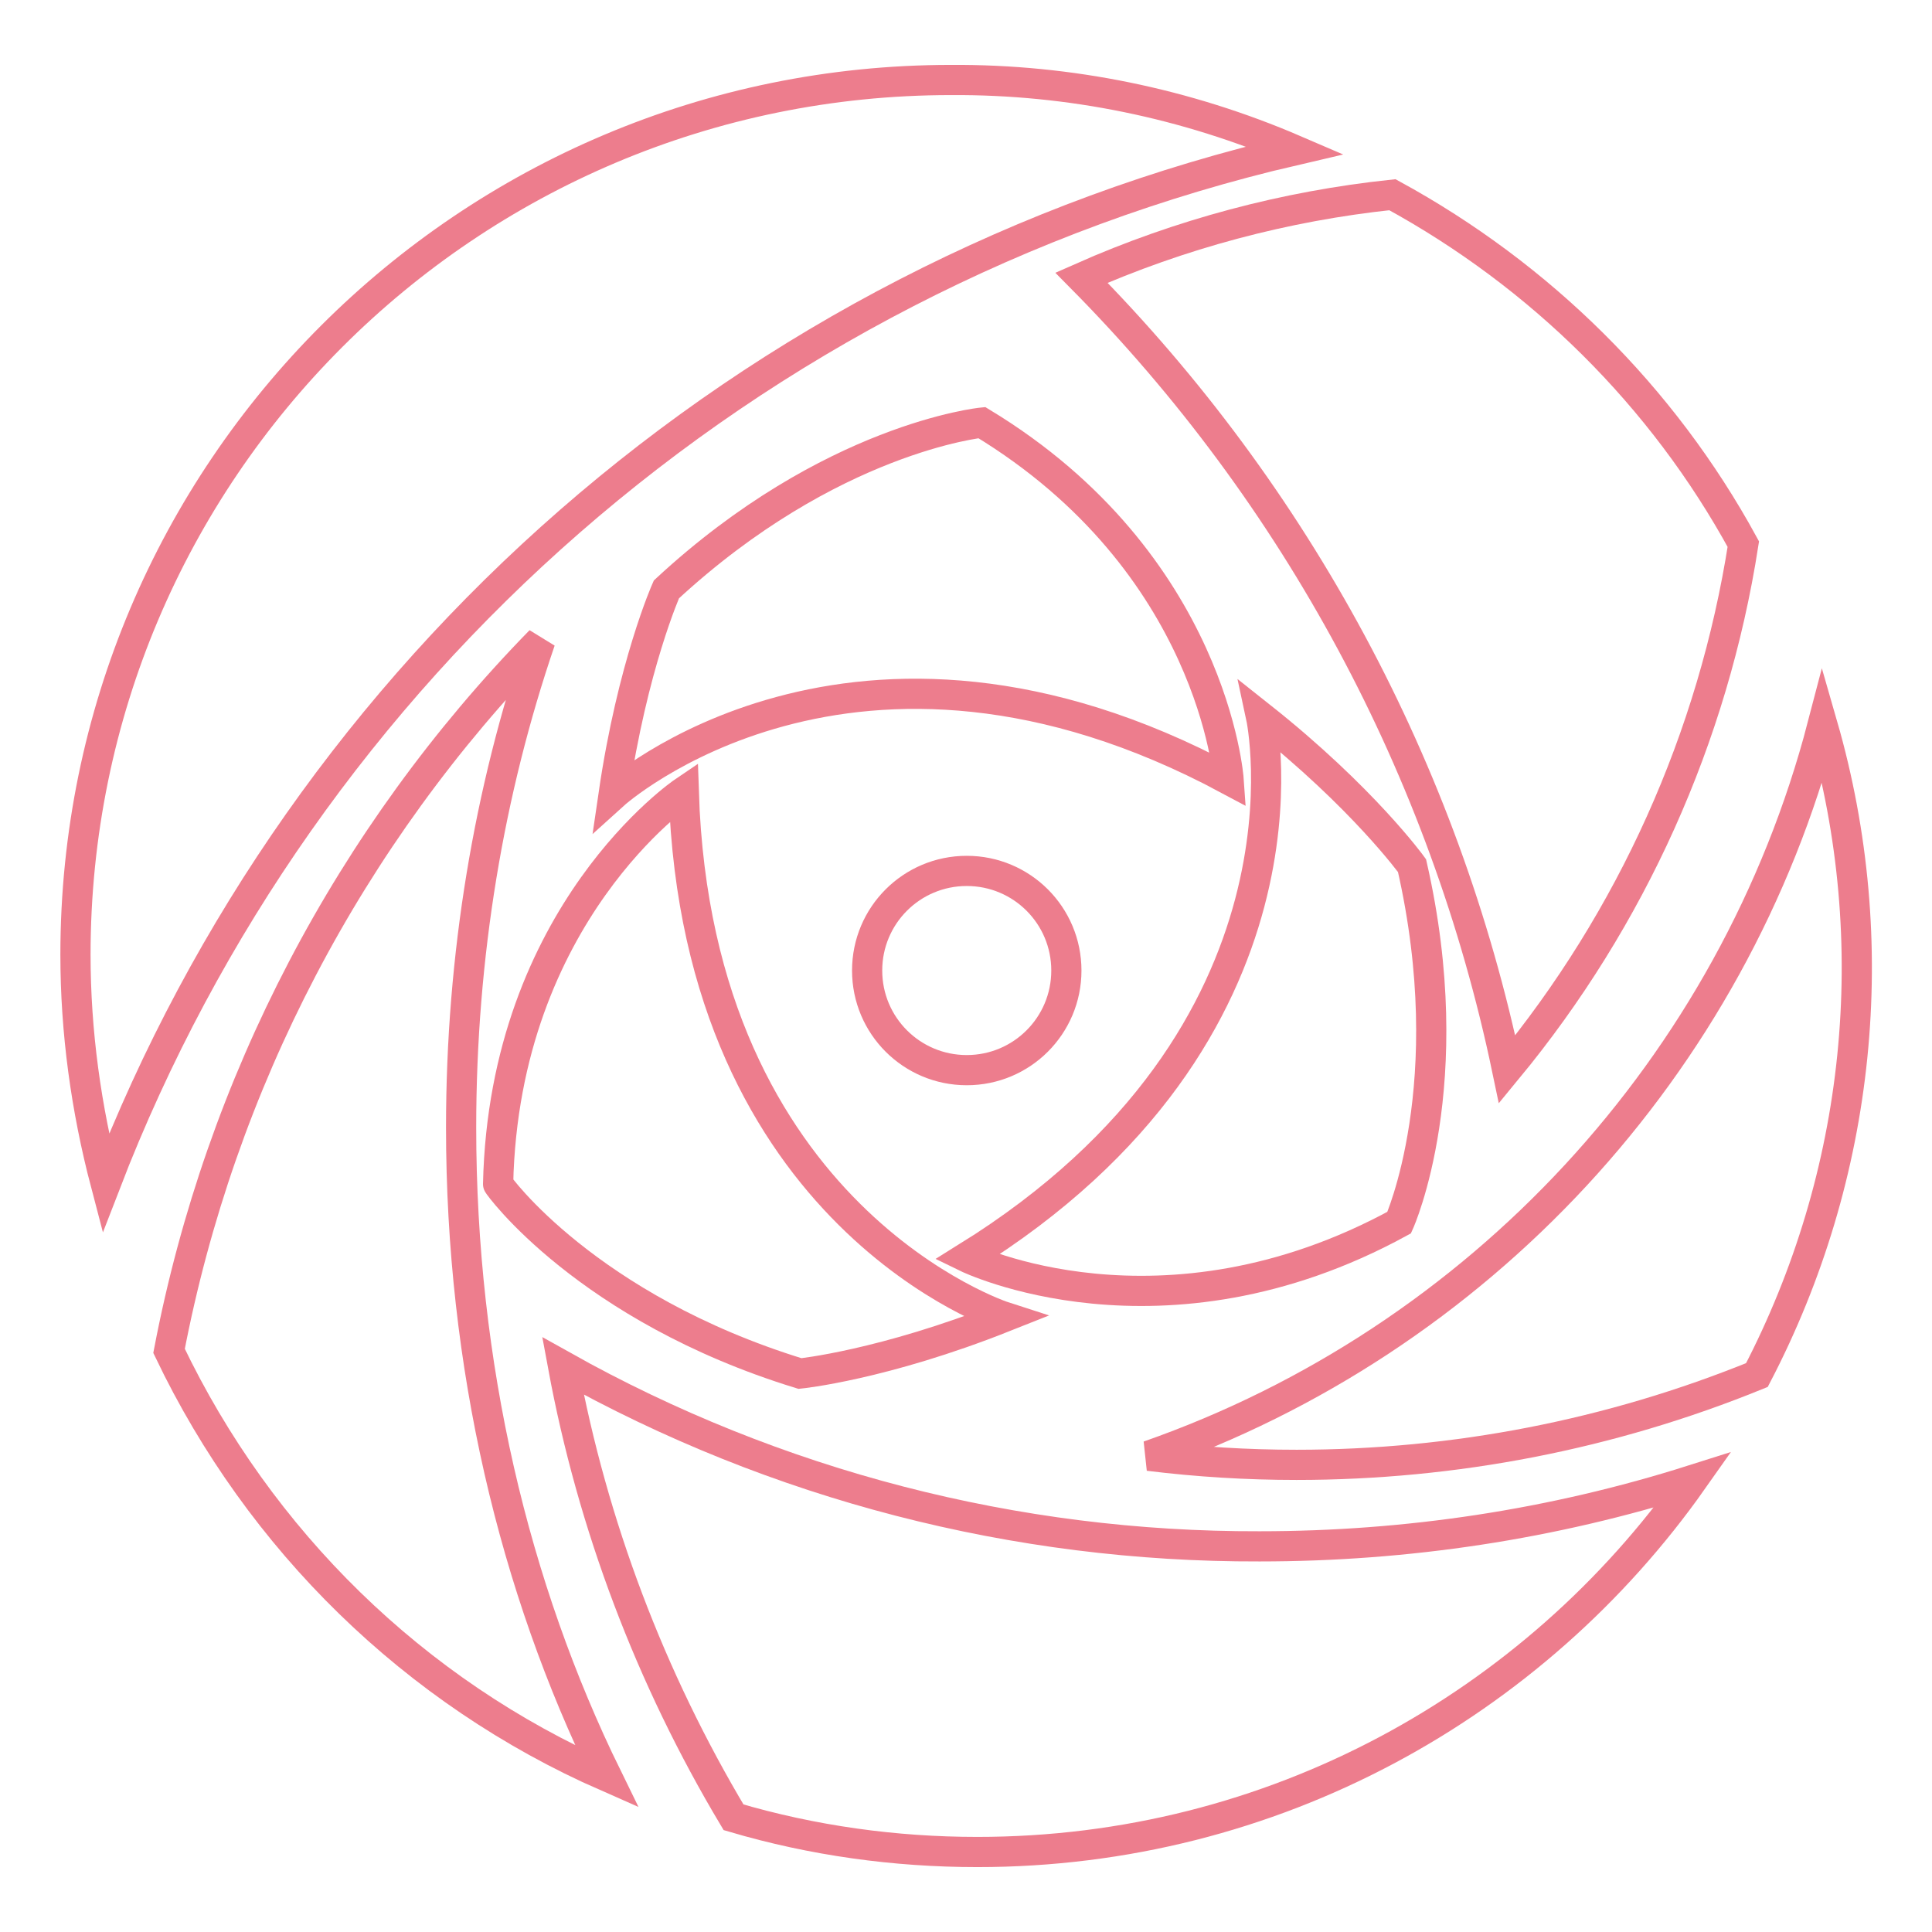 <?xml version="1.0" encoding="utf-8"?>
<!-- Svg Vector Icons : http://www.onlinewebfonts.com/icon -->
<!DOCTYPE svg PUBLIC "-//W3C//DTD SVG 1.1//EN" "http://www.w3.org/Graphics/SVG/1.1/DTD/svg11.dtd">
<svg version="1.1" xmlns="http://www.w3.org/2000/svg" xmlns:xlink="http://www.w3.org/1999/xlink" x="0px" y="0px" viewBox="0 0 256 256" enable-background="new 0 0 256 256" xml:space="preserve">
<g> <path stroke-width="4" fill-opacity="0" stroke="#ed7d8d"  d="M171.6,19.9c-14.4-6.2-29.9-9.4-45.6-9.3C61.9,10.6,10,62.5,10,126.5c0,10.2,1.4,20.4,4,30.3 C40.3,88.6,99.2,36.7,171.6,19.9z"/> <path stroke-width="4" fill-opacity="0" stroke="#ed7d8d"  d="M71.6,84.9c-25.3,25.9-42.4,58.6-49.2,94.1c12,25.1,32.5,45.2,58,56.4c-12.3-25.1-19.3-54.5-19.3-86 C61.1,126.6,64.8,104.8,71.6,84.9z"/> <path stroke-width="4" fill-opacity="0" stroke="#ed7d8d"  d="M74.6,181c3.9,21.1,11.6,41.4,22.6,59.8c10.5,3.1,21.4,4.6,32.3,4.6c39.2,0,73.8-19.5,94.8-49.3 c-18.6,5.9-37.9,8.8-57.4,8.8C134.6,205,102.8,196.8,74.6,181z"/> <path stroke-width="4" fill-opacity="0" stroke="#ed7d8d"  d="M241.5,96.1c-11.8,45.2-45.6,81.5-89.3,96.8c6.5,0.8,13,1.2,19.6,1.2c20.9,0,41.6-4,61-11.9 C246.6,155.7,249.8,124.9,241.5,96.1L241.5,96.1z"/> <path stroke-width="4" fill-opacity="0" stroke="#ed7d8d"  d="M199.7,141.7c16.5-20,27.3-44,31.3-69.6c-10.7-19.6-26.9-35.6-46.5-46.3c-14.2,1.5-28.1,5.2-41.2,11 C171.8,65.6,191.4,102,199.7,141.7z M130.1,56c0,0-20.1,2-41.8,22.1c0,0-4.5,10.1-7,27.2c0,0,31.7-28.7,81.5-2 C162.8,103.3,160.8,74.6,130.1,56L130.1,56z"/> <path stroke-width="4" fill-opacity="0" stroke="#ed7d8d"  d="M106,182c0,0,11-1.1,27.1-7.5c0,0-40.7-13.1-42.5-69.6c0,0-23.8,16.1-24.6,52 C65.9,156.9,77.7,173.3,106,182z"/> <path stroke-width="4" fill-opacity="0" stroke="#ed7d8d"  d="M185.4,162c0,0,8.3-18.4,1.7-47.3c0,0-6.5-9-20-19.7c0,0,9,41.8-39,71.6C128.1,166.6,153.9,179.2,185.4,162 L185.4,162z M114.9,128.6c0,7.3,5.9,13.2,13.2,13.2c7.3,0,13.2-5.9,13.2-13.2c0-7.3-5.9-13.2-13.2-13.2 C120.8,115.4,114.9,121.3,114.9,128.6L114.9,128.6z"/></g>
</svg>